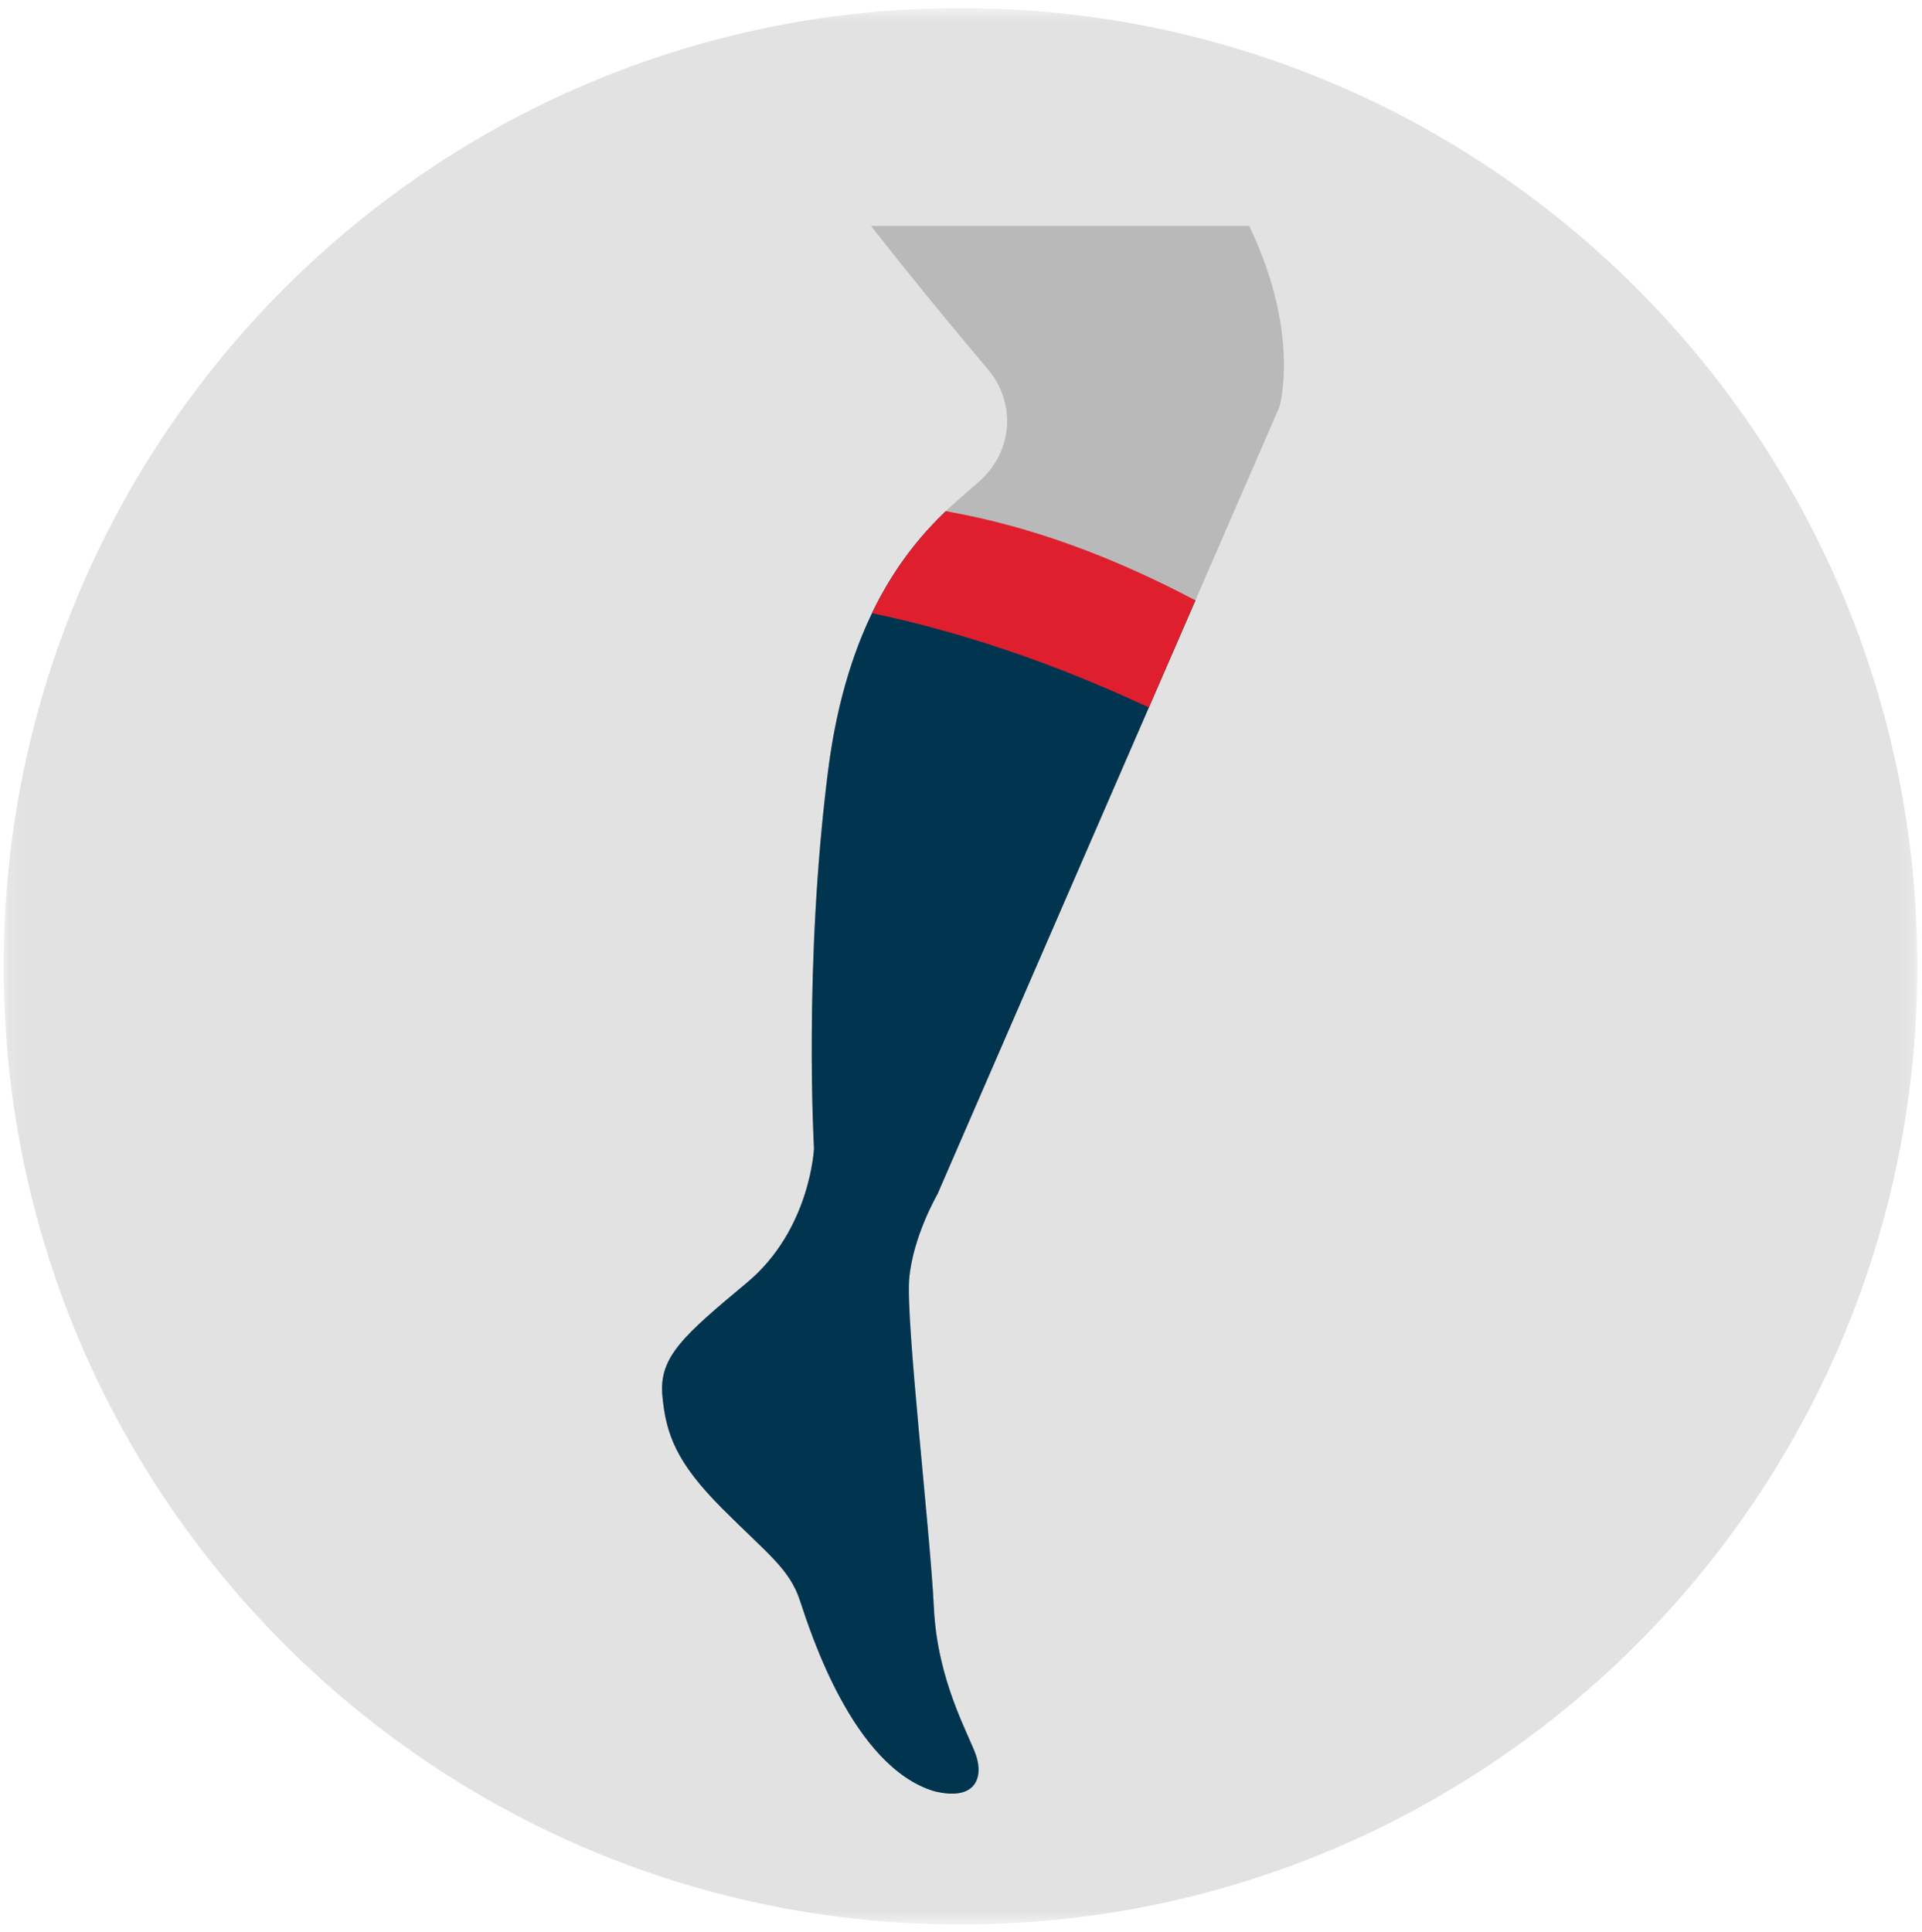 <?xml version="1.0" encoding="UTF-8"?>
<svg xmlns="http://www.w3.org/2000/svg" xmlns:xlink="http://www.w3.org/1999/xlink" viewBox="0 0 139 140" version="1.1" width="199" height="200">
    
    <title>Group 112</title>
    <desc>Created with Sketch.</desc>
    <defs>
        <polygon id="path-1" points="0.116 1.585 138.812 1.585 138.812 140.481 0.116 140.481"/>
    </defs>
    <g id="Entwurf" stroke="none" stroke-width="1" fill="none" fill-rule="evenodd">
        <g id="01_D_Produkteseite_COTTON_SUPPORT" transform="translate(-439, -1200)">
            <g id="Group-112" transform="translate(439, 1199)">
                <g id="Group-105">
                    <mask id="mask-2" fill="white">
                        <use xlink:href="#path-1"/>
                    </mask>
                    <g id="Clip-104"/>
                    <path d="M138.813,71.033 C138.813,72.365 138.775,73.688 138.702,75.002 C136.646,111.511 106.433,140.482 69.464,140.482 C66.043,140.482 62.678,140.234 59.39,139.754 C25.865,134.869 0.116,105.962 0.116,71.033 C0.116,32.679 31.164,1.585 69.464,1.585 C107.763,1.585 138.813,32.679 138.813,71.033" id="Fill-103" fill="#E2E2E2" mask="url(#mask-2)"/>
                </g>
                <path d="M90.386,17.372 L62.973,17.372 C65.434,20.51 68.216,23.936 71.368,27.673 C73.412,29.976 73.412,33.558 70.856,35.862 C68.3,38.165 61.656,42.772 59.868,56.85 C58.078,70.926 58.845,84.234 58.845,84.234 C58.845,84.234 58.59,90.121 53.99,93.96 C49.389,97.798 47.6,99.335 47.857,102.149 C48.112,104.964 48.878,107.012 52.2,110.339 C55.523,113.666 57.055,114.69 57.824,116.993 C58.59,119.297 61.656,129.023 67.534,130.814 C70.601,131.581 71.113,129.791 70.601,128.254 C70.09,126.719 67.791,122.88 67.534,117.505 C67.279,112.131 65.489,96.775 65.746,93.703 C66.001,90.633 67.791,87.561 67.791,87.561 L92.579,30.488 C92.579,30.488 94.114,25.369 90.535,17.69 C90.487,17.588 90.436,17.48 90.386,17.372" id="Fill-106" fill="#B9B9BA"/>
                <path d="M67.534,117.506 C67.28,112.131 65.49,96.776 65.745,93.704 C66.002,90.632 67.789,87.562 67.789,87.562 L86.488,44.512 L68.4,38.05 C65.359,40.962 61.222,46.191 59.867,56.848 C58.079,70.926 58.845,84.235 58.845,84.235 C58.845,84.235 58.589,90.121 53.988,93.959 C49.39,97.798 47.601,99.335 47.855,102.15 C48.112,104.965 48.878,107.012 52.201,110.339 C55.523,113.666 57.056,114.691 57.822,116.993 C58.589,119.298 61.656,129.022 67.534,130.814 C70.602,131.582 71.112,129.791 70.602,128.255 C70.09,126.72 67.789,122.88 67.534,117.506" id="Fill-108" fill="#00344F"/>
                <path d="M83.115,52.277 L86.488,44.512 C80.61,41.403 74.597,39.134 68.399,38.05 C66.734,39.647 64.738,41.938 63.051,45.44 C69.964,46.898 76.634,49.247 83.115,52.277" id="Fill-110" fill="#DF1F2E"/>
            </g>
        </g>
    </g>
</svg>
